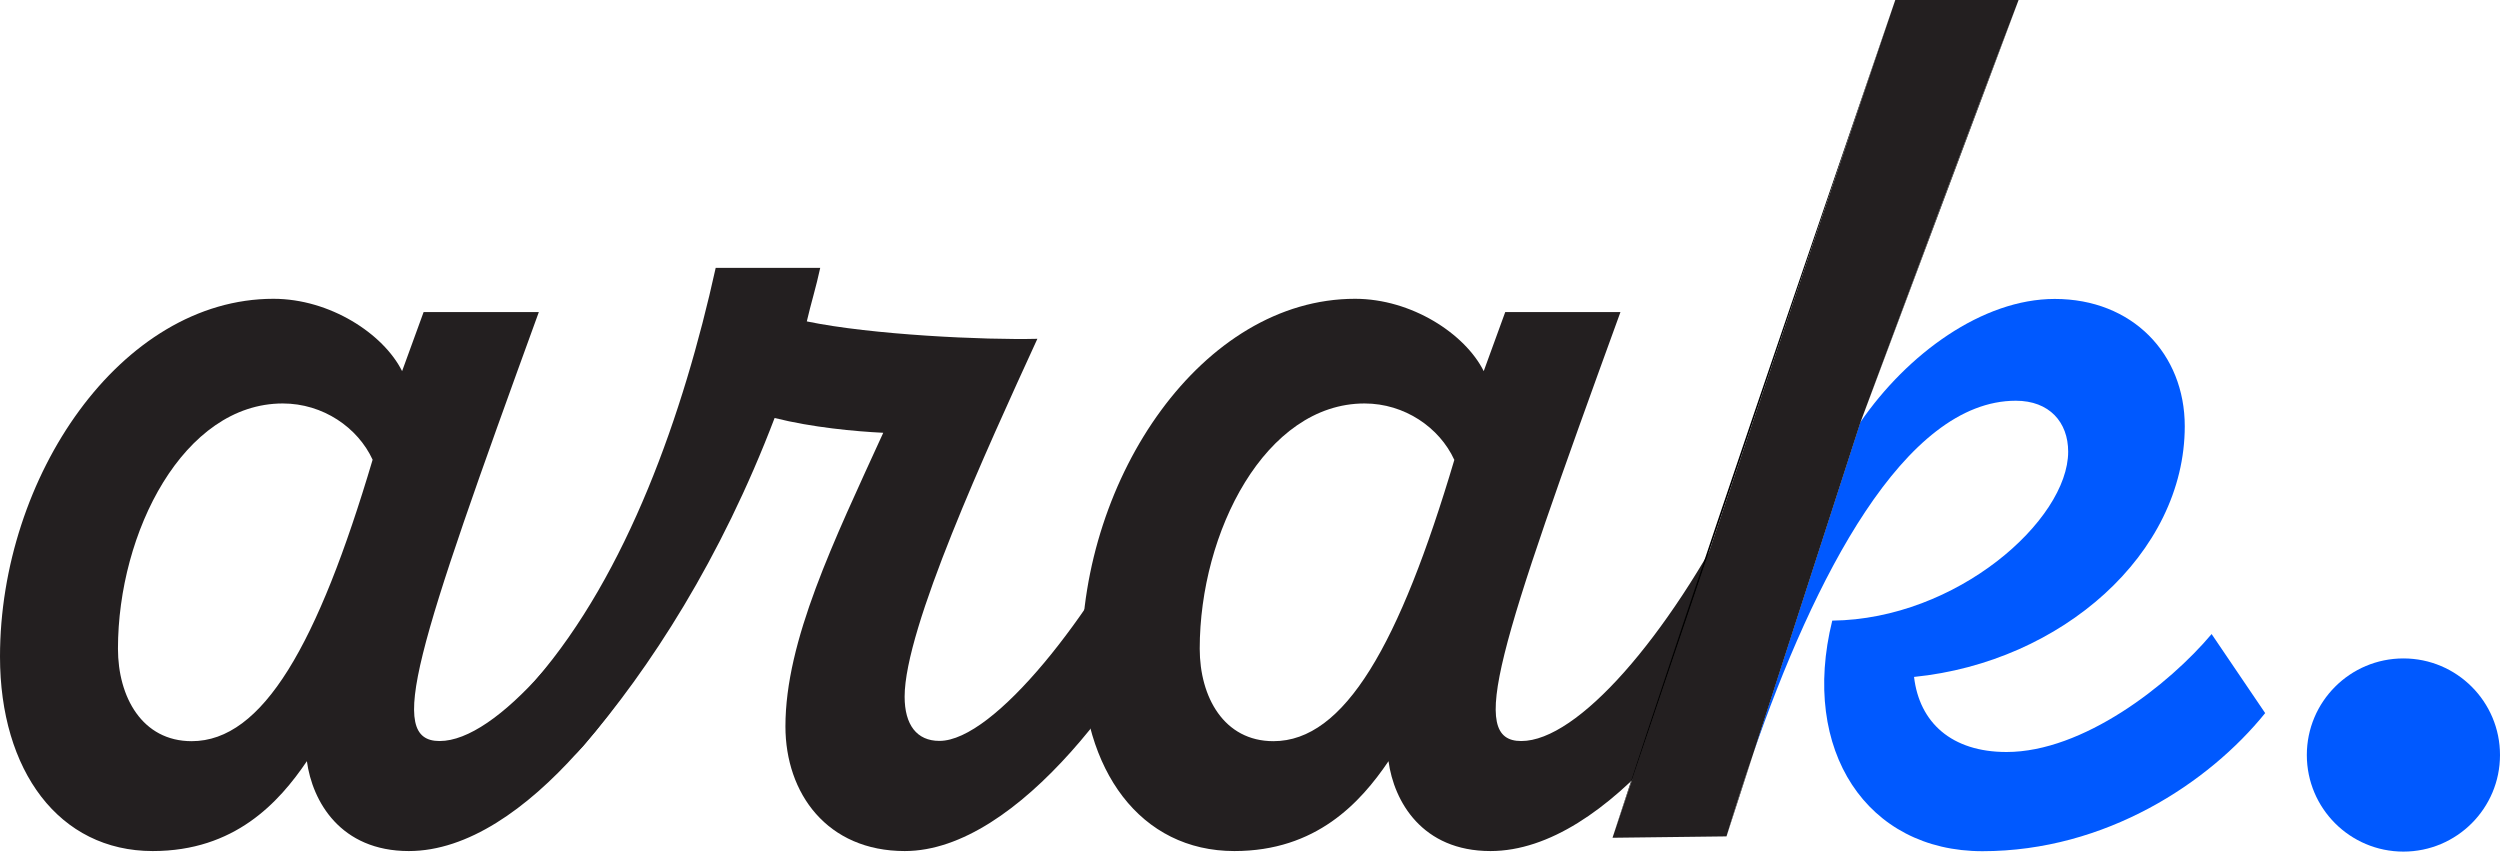 <?xml version="1.0" encoding="UTF-8"?>
<svg id="Layer_2" data-name="Layer 2" xmlns="http://www.w3.org/2000/svg" viewBox="0 0 182.48 62.16">
  <defs>
    <style>
      .cls-1 {
        fill: #231f20;
      }

      .cls-2 {
        fill: #0059ff;
      }
    </style>
  </defs>
  <g id="Layer_1-2" data-name="Layer 1">
    <g>
      <path class="cls-1" d="M50.78,41.48c-3.72,8.32-12.33,20.64-20.94,20.64-4.99,0-7.04-3.62-7.44-6.56-2.05,3.03-5.28,6.56-11.25,6.56-6.85,0-11.15-5.87-11.15-14.19,0-13.11,8.81-26.12,19.96-26.12,4.11,0,8.02,2.54,9.39,5.28l1.57-4.31h8.41c-9,24.75-11.15,31.31-7.24,31.31,4.11,0,10.66-7.53,15.85-17.71l2.84,5.09ZM27.2,33.56c-1.08-2.35-3.62-4.11-6.56-4.11-7.24,0-12.03,9.39-12.03,17.9,0,3.52,1.76,6.75,5.38,6.75,5.19,0,9.2-7.04,13.21-20.55Z"/>
      <path class="cls-1" d="M86.78,41.48c-3.62,8.22-12.43,20.64-20.74,20.64-5.67,0-8.71-4.21-8.71-9.1,0-6.26,3.52-13.5,7.14-21.43-2.05-.1-5.19-.39-7.93-1.08-3.91,10.27-9.1,18.3-13.99,23.97-4.31,4.79-7.83.29-3.42-4.89,6.65-7.73,10.76-19.37,13.11-30.04h7.63c-.29,1.37-.69,2.64-.98,3.91,4.7.98,13.01,1.37,16.83,1.27-3.72,8.12-9.69,21.13-9.69,26.12,0,2.05.88,3.23,2.54,3.23,4.01,0,11.25-9.29,15.36-17.71l2.84,5.09Z"/>
      <path class="cls-1" d="M129.73,41.48c-3.72,8.32-12.33,20.64-20.94,20.64-4.99,0-7.04-3.62-7.44-6.56-2.05,3.03-5.28,6.56-11.25,6.56-6.85,0-11.15-5.87-11.15-14.19,0-13.11,8.81-26.12,19.96-26.12,4.11,0,8.02,2.54,9.39,5.28l1.57-4.31h8.41c-9,24.75-11.15,31.31-7.24,31.31,4.11,0,10.66-7.53,15.85-17.71l2.84,5.09ZM106.15,33.56c-1.08-2.35-3.62-4.11-6.55-4.11-7.24,0-12.03,9.39-12.03,17.9,0,3.52,1.76,6.75,5.38,6.75,5.19,0,9.2-7.04,13.21-20.55Z"/>
      <path class="cls-2" d="M161.43,46.28c-3.13,3.72-9.39,8.61-14.97,8.61-4.01,0-6.36-2.15-6.75-5.48,10.76-1.08,19.76-9,19.76-18.3,0-5.28-3.82-9.29-9.49-9.29-5.28,0-10.76,4.01-14.19,9l-7.86,24.29c4.48-12.93,11.07-25.86,19.21-25.86,2.45,0,3.82,1.57,3.82,3.72,0,4.99-8.12,12.23-17.22,12.33-2.35,9.49,2.54,16.83,10.96,16.83,9,0,16.53-4.99,20.64-10.08l-3.91-5.77Z"/>
      <path d="M117.7,61.15L138.34,0c-6.95,20.35-13.99,40.7-20.64,61.15Z"/>
      <path d="M127.94,55.11c-.69,2-1.33,3.99-1.92,5.94l1.92-5.94Z"/>
      <path d="M147.34,0c-3.52,9.2-8.12,21.62-11.54,30.82L147.34,0Z"/>
      <path class="cls-1" d="M147.34,0h-9l-20.64,61.15,8.32-.1c.59-1.95,1.23-3.95,1.92-5.94l7.86-24.29c3.42-9.2,8.02-21.62,11.54-30.82Z"/>
      <circle class="cls-2" cx="175.43" cy="55.11" r="7.05"/>
    </g>
  </g>
</svg>